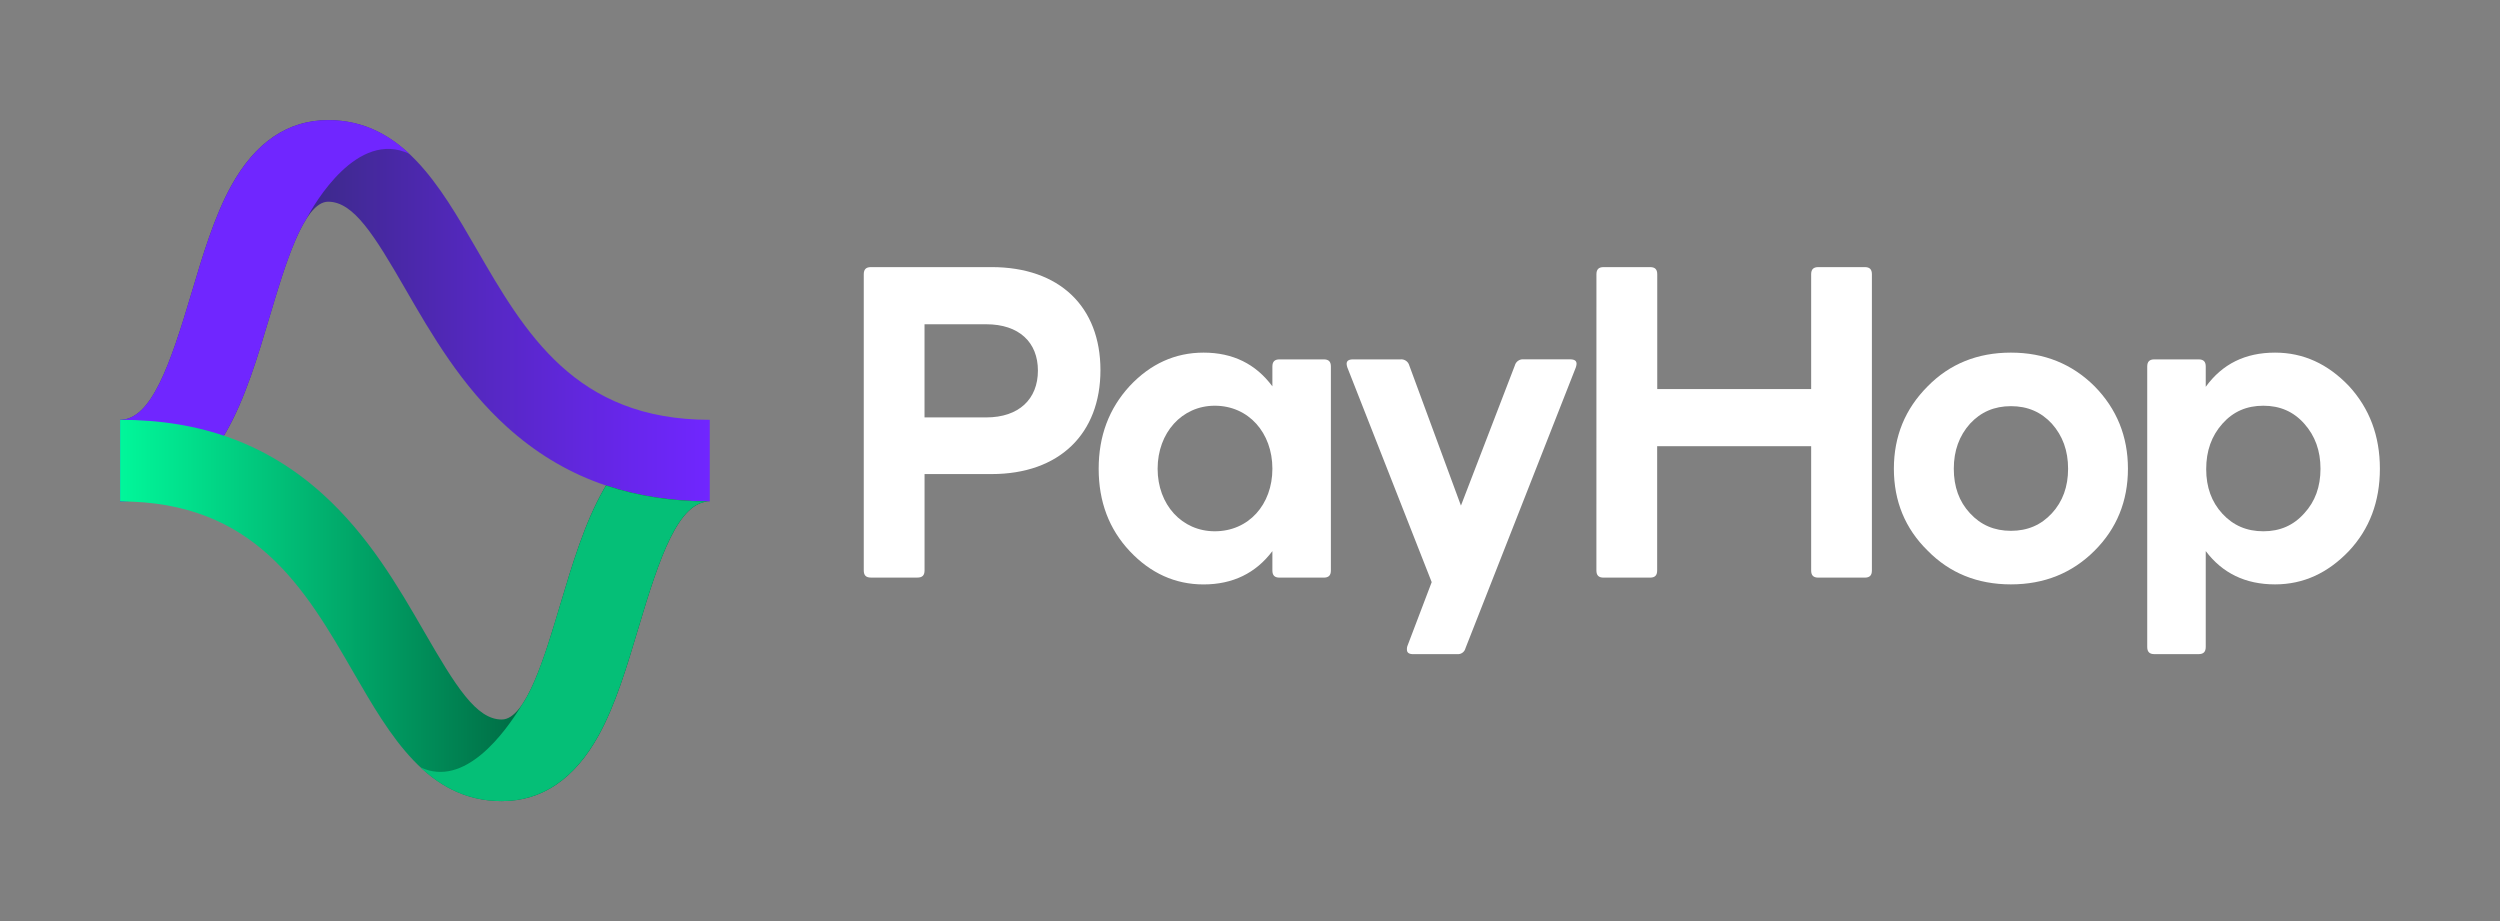 <svg xmlns="http://www.w3.org/2000/svg" xmlns:xlink="http://www.w3.org/1999/xlink" id="Layer_1" data-name="Layer 1" viewBox="0 0 1492.39 549.94"><rect x="0" y="0" width="1492.39" height="549.94" fill="#808080" stroke="none"/><defs><style>.cls-1{fill:url(#linear-gradient);}.cls-2{fill:#7026ff;}.cls-3{fill:url(#linear-gradient-2);}.cls-4{fill:#05bf77;}.cls-5{fill:#fff;}</style><linearGradient id="linear-gradient" x1="71.7" y1="185.51" x2="423.7" y2="185.51" gradientUnits="userSpaceOnUse"><stop offset="0.27" stop-color="#382980"></stop><stop offset="0.6" stop-color="#5428bf"></stop><stop offset="0.87" stop-color="#6826ed"></stop><stop offset="1" stop-color="#7026ff"></stop></linearGradient><linearGradient id="linear-gradient-2" x1="71.7" y1="364.43" x2="423.7" y2="364.43" gradientUnits="userSpaceOnUse"><stop offset="0" stop-color="#01f79a"></stop><stop offset="0.79" stop-color="#005536"></stop></linearGradient></defs><path class="cls-1" d="M423.7,299.33c-48.28,0-87.81-14.48-120.84-44.27-27.49-24.78-45.16-55.36-60.76-82.35-18.73-32.43-31-52.3-46.21-52.3-14.5,0-25.82,38-34.91,68.52-7.15,24-14.55,48.87-25.94,68.82-15.74,27.59-37,41.58-63.34,41.58V250.61c18.61,0,29.84-32.75,42.6-75.58,6.69-22.5,13.62-45.76,23.75-64.11,14.38-26,33.84-39.22,57.84-39.22,44.1,0,66.62,39,88.39,76.64,29.05,50.28,59.1,102.27,139.42,102.27Z"></path><path class="cls-2" d="M244.34,91.82c-13-12.18-28.54-20.12-48.45-20.12-24,0-43.46,13.2-57.84,39.22C127.92,129.27,121,152.53,114.3,175c-12.76,42.83-24,75.58-42.6,75.58v48.72c26.29,0,47.6-14,63.34-41.58C146.43,237.8,153.83,213,161,188.93c6.13-20.57,13.26-44.53,21.7-58C187.84,121.26,213.34,77.26,244.34,91.82Z"></path><path class="cls-3" d="M360.36,292.19C349,312.14,341.58,337,334.42,361c-9.09,30.53-20.4,68.52-34.9,68.52-15.23,0-27.48-19.87-46.22-52.3-15.59-27-33.27-57.57-60.75-82.35-33-29.79-72.57-44.27-120.85-44.27v48.72c80.32,0,110.37,52,139.42,102.27,21.78,37.68,44.29,76.64,88.4,76.64,24,0,43.46-13.19,57.83-39.22,10.13-18.35,17.06-41.61,23.76-64.11,12.75-42.82,24-75.58,42.59-75.58-22.47,0-43-3.16-61.94-9.53C361.29,290.59,360.82,291.38,360.36,292.19Z"></path><path class="cls-4" d="M360.36,292.19C349,312.14,341.58,337,334.42,361c-6.41,21.53-13.93,46.78-22.89,59.79-10.09,16.69-34.1,49.64-60.47,37.31,13,12.19,28.54,20.13,48.46,20.13,24,0,43.46-13.19,57.83-39.22,10.13-18.35,17.06-41.61,23.76-64.11,12.75-42.82,24-75.58,42.59-75.58-22.47,0-43-3.16-61.95-9.52C361.28,290.59,360.82,291.38,360.36,292.19Z"></path><path class="cls-5" d="M591.92,159.45c40.57,0,65,23.65,65,61.52S632.49,283,591.92,283h-40v57.49c0,3-1.35,4.3-4.3,4.3H519.93c-3,0-4.3-1.35-4.3-4.3V163.75c0-2.95,1.34-4.3,4.3-4.3Zm-3.22,89.73c19.61,0,30.89-11,30.89-27.94s-11.28-27.67-30.89-27.67H551.9v55.61Z"></path><path class="cls-5" d="M718.46,210.5q26.19,0,41.1,20.14V218.82c0-2.95,1.34-4.29,4.3-4.29h26.32c3,0,4.3,1.34,4.3,4.29v121.7c0,3-1.34,4.3-4.3,4.3H763.86c-3,0-4.3-1.35-4.3-4.3V329c-9.94,13.16-23.64,19.88-41.1,19.88-16.93,0-31.7-6.72-44.06-19.88s-18.54-29.55-18.54-49.16,6.18-36,18.54-49.43C686.76,217.21,701.53,210.5,718.46,210.5Zm6.71,106.65c20.15,0,34.39-15.85,34.39-37.34s-14.24-37.61-34.39-37.61c-19.61,0-34.12,16.11-34.12,37.61S705.56,317.15,725.17,317.15Z"></path><path class="cls-5" d="M836.12,214.53a4.94,4.94,0,0,1,5.11,3.49l30.89,83.81L904.36,218a4.92,4.92,0,0,1,5.1-3.49h27.67c2.69,0,4,.8,4,2.68a7.82,7.82,0,0,1-.54,2.42L874.81,387a4.64,4.64,0,0,1-4.84,3.5H843.64c-2.41,0-3.76-.81-3.76-2.69a5.89,5.89,0,0,1,.27-2.15l14.51-38.15L804.42,219.63a7.8,7.8,0,0,1-.53-2.42c0-1.88,1.34-2.68,4-2.68Z"></path><path class="cls-5" d="M953,163.75c0-2.95,1.35-4.3,4.3-4.3H985c3,0,4.3,1.35,4.3,4.3v68.51h91.88V163.75c0-2.95,1.34-4.3,4.3-4.3h27.67c3,0,4.29,1.35,4.29,4.3V340.52c0,3-1.34,4.3-4.29,4.3h-27.67c-3,0-4.3-1.35-4.3-4.3V266.37H989.25v74.15c0,3-1.34,4.3-4.3,4.3H957.28c-2.95,0-4.3-1.35-4.3-4.3Z"></path><path class="cls-5" d="M1150.71,230.64c13.16-13.43,29.82-20.14,49.7-20.14s36.53,6.71,50,20.14c13.17,13.44,19.88,29.82,19.88,49.17s-6.71,35.73-19.88,48.89q-20.14,20.15-50,20.15c-19.88,0-36.54-6.72-49.7-20.15-13.43-13.16-20.15-29.55-20.15-48.89S1137.28,244.08,1150.71,230.64ZM1176,306.4c6.45,7,14.51,10.48,24.45,10.48s18-3.49,24.44-10.48,9.67-15.85,9.67-26.59-3.22-19.61-9.67-26.87c-6.44-7-14.5-10.48-24.44-10.48s-18,3.5-24.45,10.48c-6.45,7.26-9.67,16.12-9.67,26.87S1169.51,299.42,1176,306.4Z"></path><path class="cls-5" d="M1312.43,214.53c3,0,4.3,1.34,4.3,4.29v12.09c9.94-13.7,23.64-20.41,41.37-20.41,16.92,0,31.43,6.71,44.06,19.88,12.35,13.43,18.53,29.82,18.53,49.43s-6.18,36-18.53,49.16c-12.63,13.16-27.14,19.88-44.06,19.88-17.73,0-31.43-6.72-41.37-19.88v57.22c0,2.95-1.35,4.3-4.3,4.3H1286.1c-2.95,0-4.3-1.35-4.3-4.3V218.82c0-2.95,1.35-4.29,4.3-4.29Zm38.68,102.62c9.94,0,18-3.49,24.45-10.75q9.68-10.47,9.67-26.59c0-10.75-3.22-19.61-9.67-26.87s-14.51-10.74-24.45-10.74-18,3.49-24.44,10.74-9.67,16.12-9.67,27.13q0,16.13,9.67,26.6C1333.12,313.66,1341.17,317.15,1351.11,317.15Z"></path></svg>